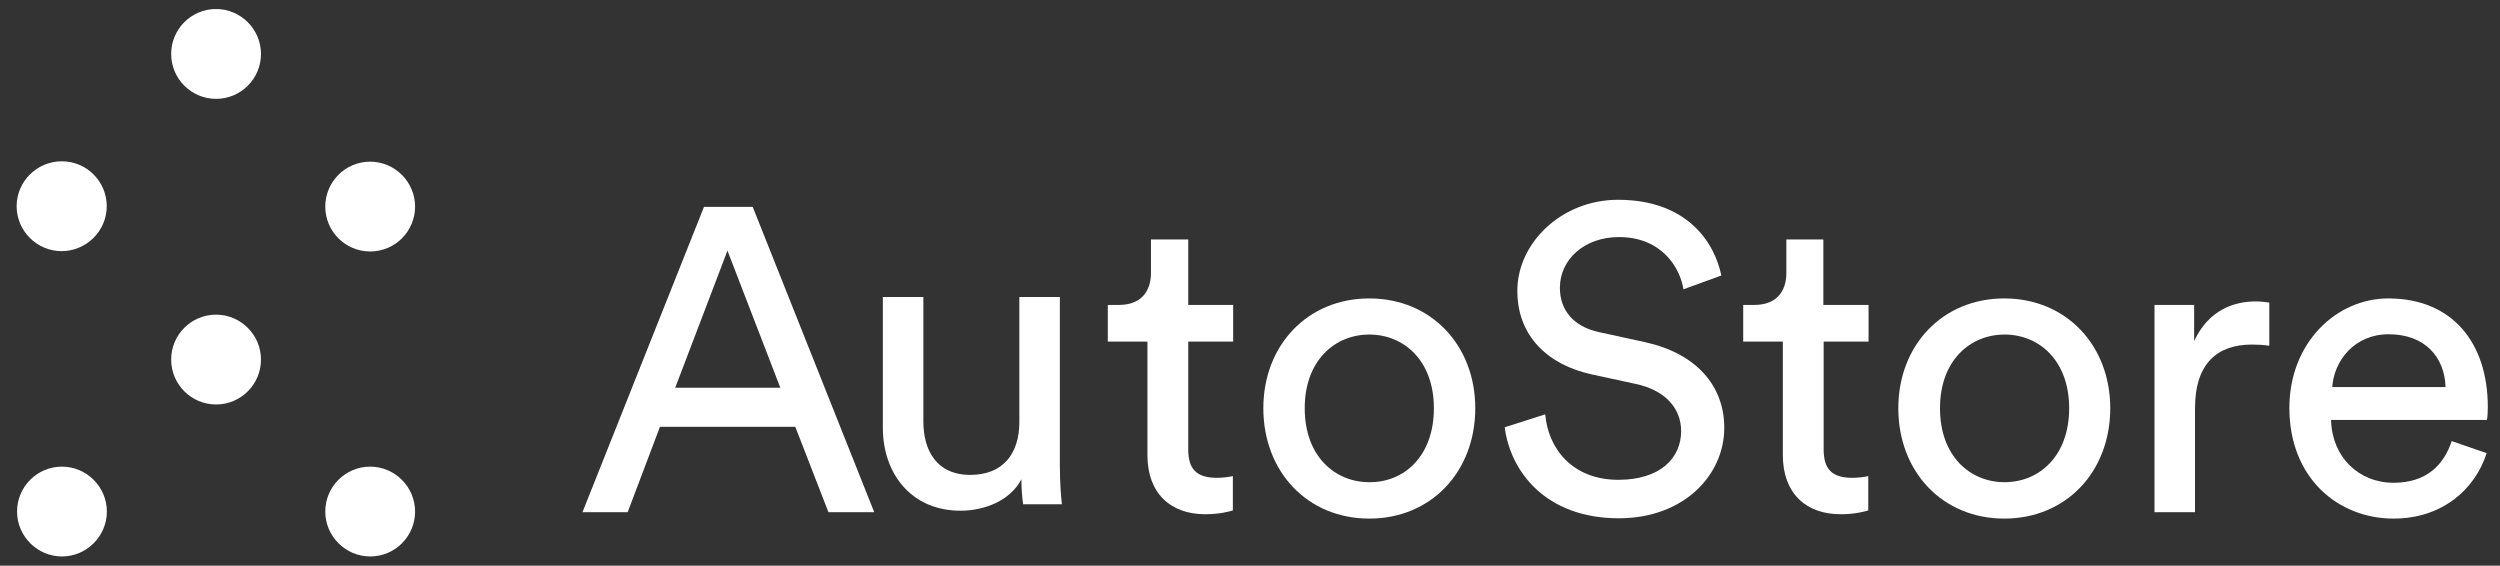 <svg width="137" height="31" viewBox="0 0 137 31" fill="none" xmlns="http://www.w3.org/2000/svg">
<rect x="0" y="0" width="137" height="31" fill="#333333" stroke="none"/>
<path d="M43.581 23.387H36.166L34.396 28.068H31.919L38.578 11.338H41.249L47.908 28.068H45.399L43.581 23.387ZM37.002 21.247H42.761L39.865 13.735L37.002 21.247Z" fill="white"/>
<path d="M52.627 27.987C49.989 27.987 48.38 26.008 48.38 23.434V16.276H50.6V23.097C50.6 24.657 51.307 26.024 53.173 26.024C54.975 26.024 55.86 24.85 55.86 23.129V16.276H58.08V25.526C58.08 26.427 58.144 27.231 58.192 27.633H56.069C56.021 27.376 55.972 26.732 55.972 26.266C55.361 27.44 53.946 27.987 52.627 27.987Z" fill="white"/>
<path d="M65.115 16.71H67.577V18.721H65.115V24.625C65.115 25.67 65.534 26.185 66.692 26.185C66.981 26.185 67.384 26.137 67.561 26.089V27.971C67.368 28.035 66.805 28.18 66.049 28.18C64.118 28.18 62.88 27.006 62.88 24.947V18.721H60.708V16.71H61.319C62.542 16.71 63.073 15.954 63.073 14.957V13.123H65.115V16.71Z" fill="white"/>
<path d="M80.845 22.37C80.845 25.845 78.433 28.419 75.038 28.419C71.644 28.419 69.231 25.845 69.231 22.37C69.231 18.928 71.644 16.354 75.038 16.354C78.433 16.354 80.845 18.928 80.845 22.37ZM78.577 22.37C78.577 19.748 76.921 18.333 75.038 18.333C73.156 18.333 71.499 19.748 71.499 22.37C71.499 25.009 73.156 26.424 75.038 26.424C76.937 26.44 78.577 25.009 78.577 22.37Z" fill="white"/>
<path d="M92.254 15.854C92.061 14.648 91.048 12.991 88.715 12.991C86.833 12.991 85.482 14.213 85.482 15.774C85.482 16.98 86.206 17.897 87.638 18.203L90.147 18.75C92.93 19.361 94.49 21.114 94.49 23.447C94.49 26.037 92.27 28.402 88.715 28.402C84.678 28.402 82.764 25.812 82.458 23.415L84.678 22.707C84.839 24.573 86.158 26.294 88.683 26.294C91 26.294 92.126 25.088 92.126 23.624C92.126 22.418 91.305 21.388 89.616 21.034L87.236 20.519C84.855 20.005 83.15 18.444 83.15 15.935C83.15 13.312 85.579 10.948 88.667 10.948C92.447 10.948 93.959 13.28 94.329 15.098L92.254 15.854Z" fill="white"/>
<path d="M99.936 16.71H102.397V18.721H99.936V24.625C99.936 25.67 100.354 26.185 101.512 26.185C101.802 26.185 102.204 26.137 102.381 26.089V27.971C102.188 28.035 101.625 28.18 100.869 28.18C98.939 28.18 97.7 27.006 97.7 24.947V18.721H95.528V16.71H96.14C97.362 16.71 97.893 15.954 97.893 14.957V13.123H99.92V16.71H99.936Z" fill="white"/>
<path d="M115.642 22.37C115.642 25.845 113.229 28.419 109.835 28.419C106.441 28.419 104.028 25.845 104.028 22.37C104.028 18.928 106.441 16.354 109.835 16.354C113.229 16.354 115.642 18.928 115.642 22.37ZM113.39 22.37C113.39 19.748 111.733 18.333 109.851 18.333C107.969 18.333 106.312 19.748 106.312 22.37C106.312 25.009 107.969 26.424 109.851 26.424C111.733 26.424 113.39 25.009 113.39 22.37Z" fill="white"/>
<path d="M124.373 18.947C124.035 18.898 123.714 18.882 123.408 18.882C121.542 18.882 120.287 19.88 120.287 22.373V28.068H118.067V16.711H120.239V18.689C121.059 16.936 122.475 16.518 123.633 16.518C123.939 16.518 124.244 16.566 124.357 16.582V18.947H124.373Z" fill="white"/>
<path d="M136.268 24.832C135.624 26.842 133.807 28.419 131.168 28.419C128.128 28.419 125.458 26.199 125.458 22.354C125.458 18.783 128.032 16.354 130.879 16.354C134.37 16.354 136.332 18.767 136.332 22.306C136.332 22.596 136.316 22.869 136.284 23.014H127.742C127.79 25.041 129.254 26.456 131.168 26.456C133.002 26.456 133.935 25.443 134.353 24.172L136.268 24.832ZM134.016 21.212C133.967 19.587 132.906 18.317 130.895 18.317C129.029 18.317 127.903 19.764 127.807 21.212H134.016Z" fill="white"/>
<path d="M11.841 17.242C10.474 17.242 9.38 18.352 9.38 19.704C9.38 21.071 10.49 22.165 11.841 22.165C13.208 22.165 14.302 21.055 14.302 19.704C14.302 18.352 13.192 17.242 11.841 17.242Z" fill="white"/>
<path d="M3.396 25.572C2.028 25.572 0.935 26.681 0.935 28.033C0.935 29.384 2.044 30.494 3.396 30.494C4.747 30.494 5.857 29.384 5.857 28.033C5.857 26.681 4.747 25.572 3.396 25.572Z" fill="white"/>
<path d="M20.286 25.572C18.919 25.572 17.825 26.681 17.825 28.033C17.825 29.384 18.935 30.494 20.286 30.494C21.654 30.494 22.747 29.384 22.747 28.033C22.747 26.681 21.637 25.572 20.286 25.572Z" fill="white"/>
<path d="M11.841 0.494C10.474 0.494 9.38 1.604 9.38 2.956C9.38 4.323 10.49 5.417 11.841 5.417C13.208 5.417 14.302 4.307 14.302 2.956C14.302 1.604 13.192 0.494 11.841 0.494Z" fill="white"/>
<path d="M3.388 8.839C2.021 8.839 0.911 9.949 0.911 11.3C0.911 12.652 2.021 13.762 3.372 13.762C4.723 13.762 5.849 12.668 5.849 11.3C5.849 9.933 4.74 8.839 3.388 8.839Z" fill="white"/>
<path d="M20.286 13.781C21.654 13.781 22.747 12.671 22.747 11.32C22.747 9.969 21.637 8.859 20.286 8.859C18.919 8.859 17.825 9.969 17.825 11.32C17.825 12.671 18.919 13.781 20.286 13.781Z" fill="white"/>
</svg>
